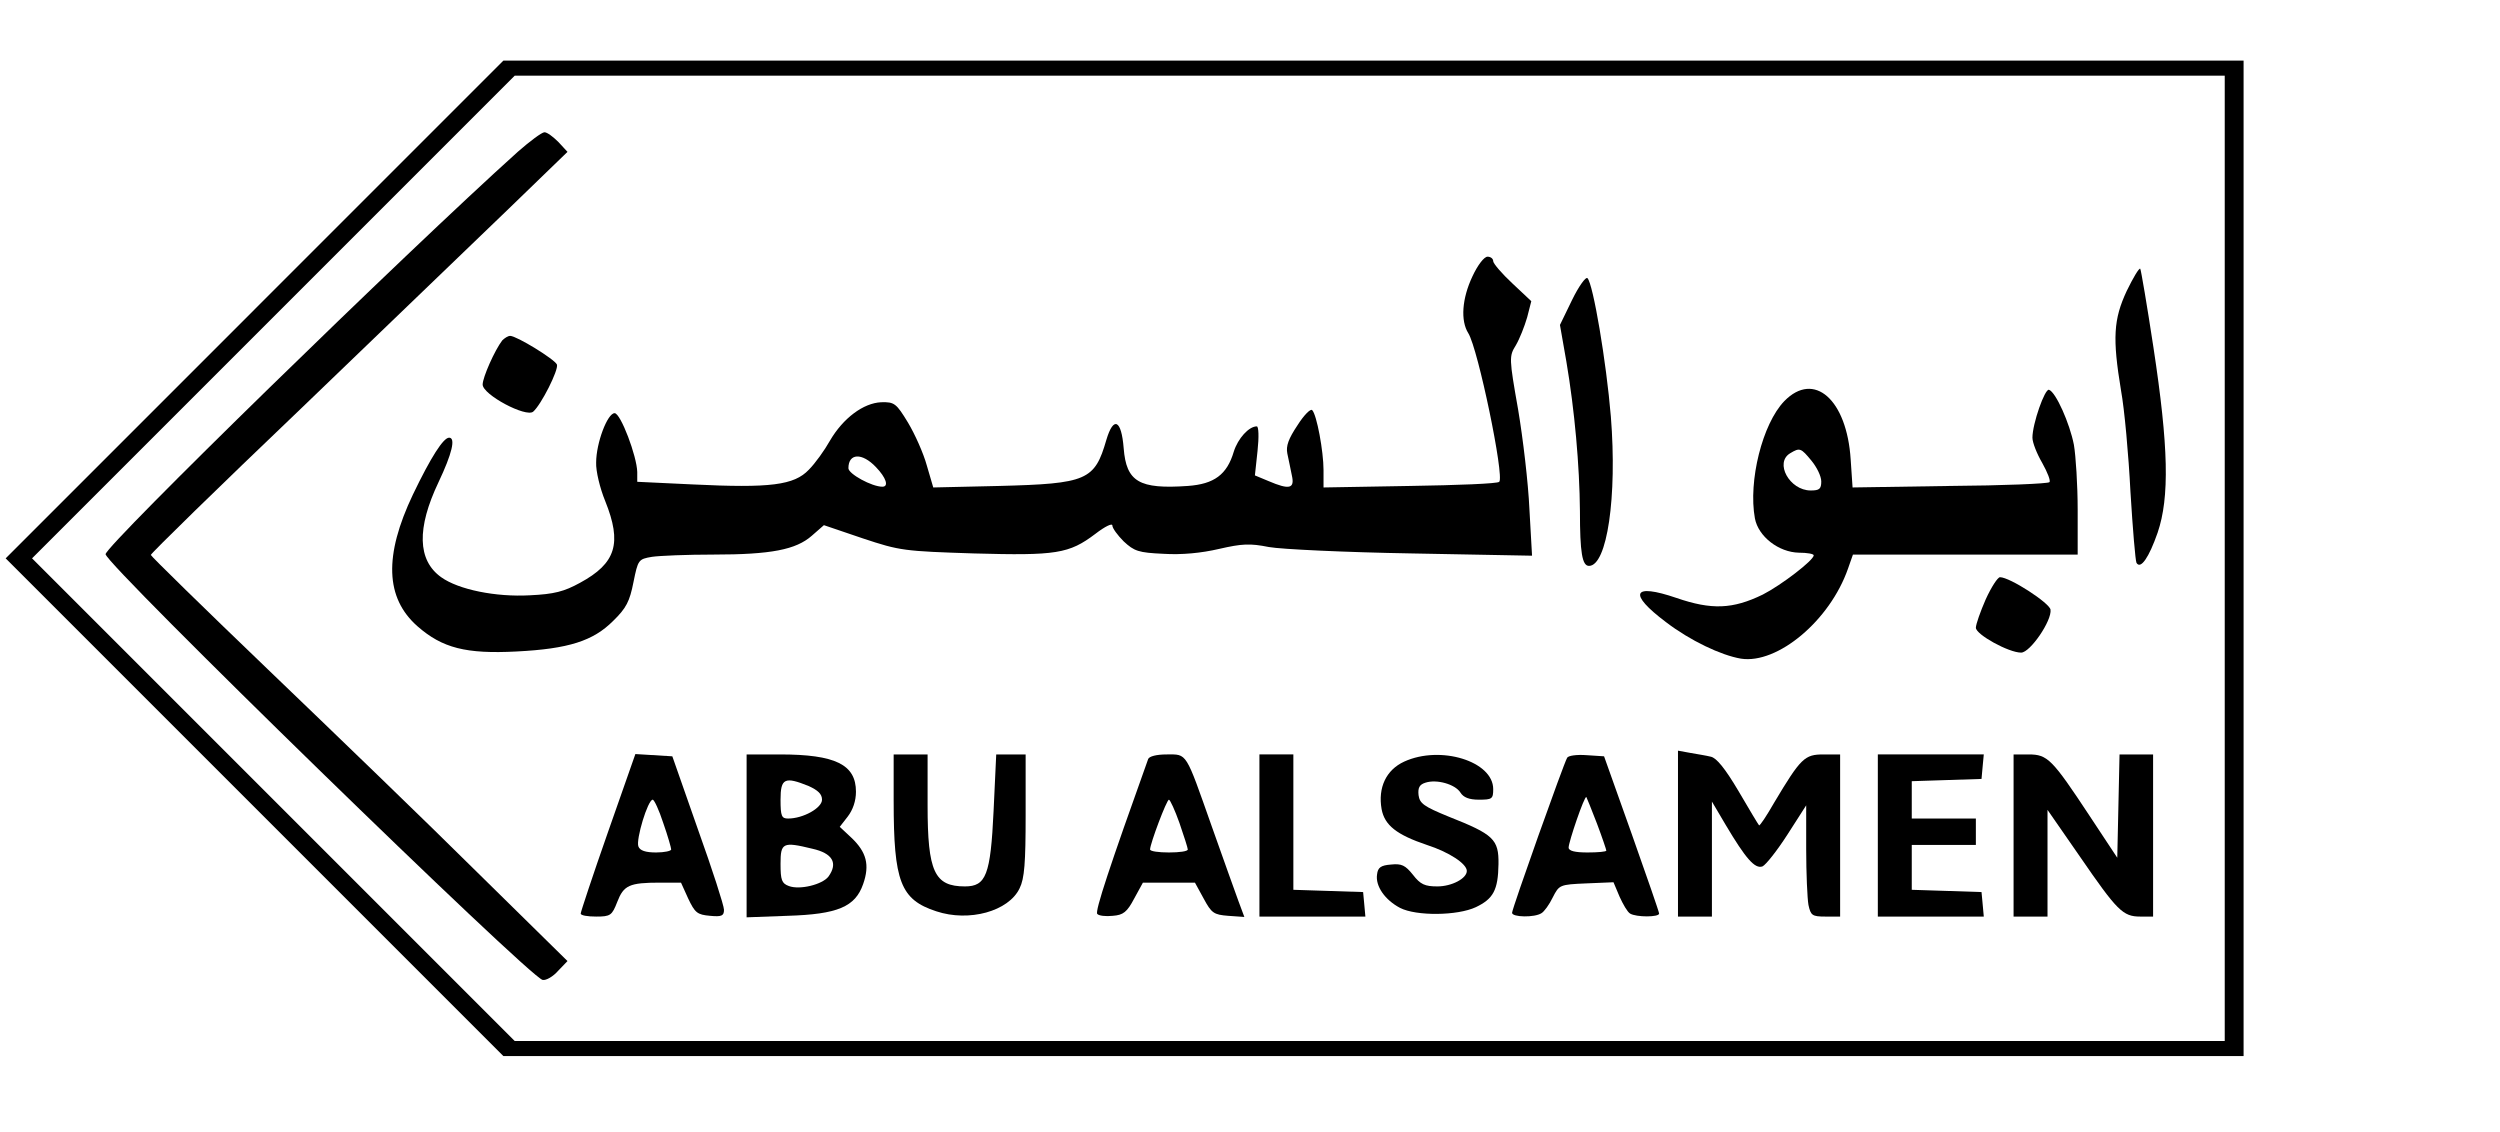 <?xml version="1.0" encoding="UTF-8" standalone="yes"?>
<svg version="1.0" xmlns="http://www.w3.org/2000/svg" width="497pt" height="225pt" viewBox="0 0 663 300" preserveAspectRatio="xMidYMid meet">
  <g transform="translate(0,300) scale(0.1,-0.1)" fill="#000000" stroke="none">
    <path d="M675 2180 l-660 -660 660 -660 660 -660 2307 0 2308 0 0 1320 0 1320
-2308 0 -2307 0 -660 -660z m5225 -660 l0 -1280 -2268 0 -2267 0 -640 640
-640 640 640 640 640 640 2267 0 2268 0 0 -1280z"/>
    <path d="M1373 2598 c-297 -267 -1093 -1044 -1093 -1067 0 -27 1125 -1123
1159 -1129 9 -2 28 9 41 24 l25 26 -240 236 c-132 131 -381 371 -553 536 -171
164 -312 302 -312 305 0 4 179 179 398 388 218 210 467 449 552 531 l155 150
-24 26 c-14 14 -30 26 -37 26 -7 0 -39 -24 -71 -52z"/>
    <path d="M3905 2268 c-28 -59 -32 -118 -11 -151 26 -42 96 -380 82 -394 -4 -5
-111 -9 -237 -11 l-229 -4 0 46 c0 50 -18 147 -30 159 -4 5 -22 -13 -39 -40
-24 -36 -31 -55 -27 -75 3 -16 9 -41 12 -58 8 -35 -6 -39 -62 -15 l-36 15 7
65 c4 37 3 65 -2 65 -21 0 -50 -32 -61 -67 -18 -61 -52 -86 -122 -91 -129 -9
-163 11 -170 100 -6 76 -27 86 -46 22 -31 -107 -51 -116 -284 -122 l-175 -4
-17 58 c-9 33 -32 84 -50 114 -31 51 -36 55 -71 54 -47 -2 -101 -42 -136 -102
-14 -25 -39 -60 -56 -77 -39 -41 -102 -49 -307 -39 l-148 7 0 26 c-1 42 -44
156 -60 156 -19 0 -49 -79 -49 -131 -1 -22 10 -68 24 -102 45 -112 29 -165
-67 -217 -42 -23 -68 -30 -133 -33 -90 -5 -189 15 -235 48 -63 45 -65 130 -7
252 36 76 46 118 28 118 -15 0 -48 -51 -96 -151 -77 -162 -73 -274 12 -349 66
-58 129 -74 263 -67 138 7 203 28 256 81 35 34 44 52 54 103 12 59 13 61 49
67 20 3 93 6 163 6 153 0 219 13 261 50 l32 28 103 -35 c99 -33 110 -34 295
-40 218 -6 252 -1 322 52 26 20 45 29 45 22 0 -7 14 -26 30 -42 28 -26 39 -30
106 -33 48 -3 100 2 147 13 61 14 82 15 132 5 33 -6 204 -14 379 -17 l319 -6
-7 124 c-3 68 -17 187 -30 264 -24 136 -24 141 -6 170 10 17 23 50 30 74 l11
43 -50 47 c-28 26 -51 53 -51 59 0 7 -7 12 -15 12 -9 0 -26 -22 -40 -52z
m-1582 -506 c27 -28 35 -52 17 -52 -28 0 -90 34 -90 49 0 40 36 42 73 3z"/>
    <path d="M5640 2229 c-35 -75 -38 -125 -15 -264 9 -49 20 -170 25 -269 6 -98
13 -182 16 -188 11 -18 33 14 56 80 32 94 29 228 -11 491 -17 112 -33 206 -35
209 -3 3 -19 -24 -36 -59z"/>
    <path d="M4169 2205 l-32 -66 17 -97 c22 -130 35 -276 36 -397 0 -110 6 -145
24 -145 48 0 75 183 58 396 -12 145 -47 352 -62 367 -4 5 -23 -21 -41 -58z"/>
    <path d="M1332 2098 c-20 -26 -52 -98 -52 -117 0 -27 115 -88 134 -72 21 18
68 111 63 125 -6 14 -107 76 -124 76 -6 0 -15 -6 -21 -12z"/>
    <path d="M4732 1937 c-58 -60 -96 -212 -78 -311 9 -48 63 -90 117 -91 21 0 39
-3 39 -7 0 -13 -86 -79 -135 -104 -80 -39 -136 -41 -229 -9 -117 40 -129 12
-28 -64 64 -49 146 -88 199 -97 97 -15 236 101 284 239 l13 37 298 0 298 0 0
119 c0 65 -5 143 -10 172 -11 57 -48 140 -66 146 -11 4 -44 -90 -44 -127 0
-13 12 -43 26 -67 14 -25 23 -48 19 -51 -4 -4 -123 -9 -264 -10 l-258 -4 -5
74 c-10 159 -97 236 -176 155z m72 -158 c14 -17 26 -41 26 -55 0 -20 -5 -24
-28 -24 -56 0 -97 74 -54 99 25 15 28 14 56 -20z"/>
    <path d="M5266 1411 c-14 -32 -26 -66 -26 -75 0 -18 87 -66 120 -66 24 0 82
85 78 114 -3 18 -108 86 -134 86 -6 0 -23 -26 -38 -59z"/>
    <path d="M4450 790 l0 -220 45 0 45 0 0 152 0 153 36 -61 c54 -91 78 -118 98
-111 9 4 39 42 66 84 l50 78 0 -116 c0 -64 3 -131 6 -148 6 -28 10 -31 45 -31
l39 0 0 215 0 215 -44 0 c-50 0 -60 -9 -131 -128 -20 -35 -38 -62 -40 -60 -2
2 -26 42 -54 90 -36 61 -59 89 -74 92 -12 3 -37 7 -54 10 l-33 6 0 -220z"/>
    <path d="M1612 793 c-40 -114 -72 -211 -72 -215 0 -5 18 -8 41 -8 38 0 42 3
56 39 17 44 32 51 113 51 l56 0 19 -42 c18 -38 24 -43 58 -46 31 -3 37 0 37
16 0 11 -31 107 -69 213 l-68 194 -49 3 -49 3 -73 -208z m147 25 c12 -34 21
-66 21 -70 0 -4 -18 -8 -40 -8 -28 0 -43 5 -47 16 -7 18 25 124 38 124 4 0 17
-28 28 -62z"/>
    <path d="M1980 784 l0 -216 108 4 c134 4 180 24 201 84 18 51 9 85 -31 123
l-31 29 21 27 c14 18 22 42 22 66 0 72 -54 99 -202 99 l-88 0 0 -216z m165
132 c24 -11 35 -21 35 -36 0 -22 -50 -50 -90 -50 -17 0 -20 6 -20 50 0 57 11
62 75 36z m9 -166 c54 -12 69 -38 43 -74 -16 -21 -76 -36 -105 -25 -19 7 -22
16 -22 59 0 56 6 59 84 40z"/>
    <path d="M2370 876 c0 -213 18 -261 113 -292 87 -29 192 0 221 61 13 26 16 68
16 194 l0 161 -39 0 -39 0 -7 -150 c-8 -170 -20 -200 -76 -200 -81 0 -99 39
-99 215 l0 135 -45 0 -45 0 0 -124z"/>
    <path d="M3045 988 c-101 -282 -142 -405 -135 -411 4 -5 23 -7 41 -5 28 2 38
10 57 46 l23 42 69 0 69 0 23 -42 c21 -39 27 -43 65 -46 l43 -3 -16 43 c-9 24
-40 112 -70 196 -71 201 -65 192 -120 192 -27 0 -46 -5 -49 -12z m83 -170 c12
-35 22 -66 22 -70 0 -5 -22 -8 -50 -8 -27 0 -50 3 -50 8 0 15 44 132 50 132 3
0 16 -28 28 -62z"/>
    <path d="M3340 785 l0 -215 141 0 140 0 -3 33 -3 32 -92 3 -93 3 0 179 0 180
-45 0 -45 0 0 -215z"/>
    <path d="M3724 981 c-48 -22 -70 -69 -60 -126 8 -43 40 -68 120 -95 59 -19
106 -50 106 -69 0 -20 -40 -41 -78 -41 -33 0 -45 5 -65 31 -20 25 -30 30 -58
27 -27 -2 -35 -8 -37 -26 -5 -31 21 -68 61 -89 43 -22 152 -21 201 2 46 22 59
45 60 114 1 66 -13 79 -132 126 -66 27 -77 35 -80 57 -2 19 2 28 18 33 30 10
79 -4 93 -26 8 -13 23 -19 49 -19 35 0 38 2 38 28 0 74 -140 117 -236 73z"/>
    <path d="M4156 991 c-9 -15 -146 -400 -146 -411 0 -12 60 -13 78 -1 7 4 21 23
30 42 17 33 18 34 89 37 l72 3 16 -38 c9 -20 21 -41 28 -45 16 -10 77 -10 77
0 0 4 -33 99 -73 212 l-73 205 -46 3 c-26 2 -49 -1 -52 -7z m79 -174 c14 -37
25 -70 25 -72 0 -3 -22 -5 -50 -5 -33 0 -50 4 -50 13 0 15 42 138 47 134 1 -2
14 -33 28 -70z"/>
    <path d="M4980 785 l0 -215 141 0 140 0 -3 33 -3 32 -92 3 -93 3 0 59 0 60 85
0 85 0 0 35 0 35 -85 0 -85 0 0 50 0 49 93 3 92 3 3 33 3 32 -140 0 -141 0 0
-215z"/>
    <path d="M5340 785 l0 -215 45 0 45 0 0 141 0 142 86 -124 c99 -144 114 -159
160 -159 l34 0 0 215 0 215 -45 0 -44 0 -3 -137 -3 -137 -74 112 c-99 150
-111 162 -161 162 l-40 0 0 -215z"/>
  </g>
</svg>